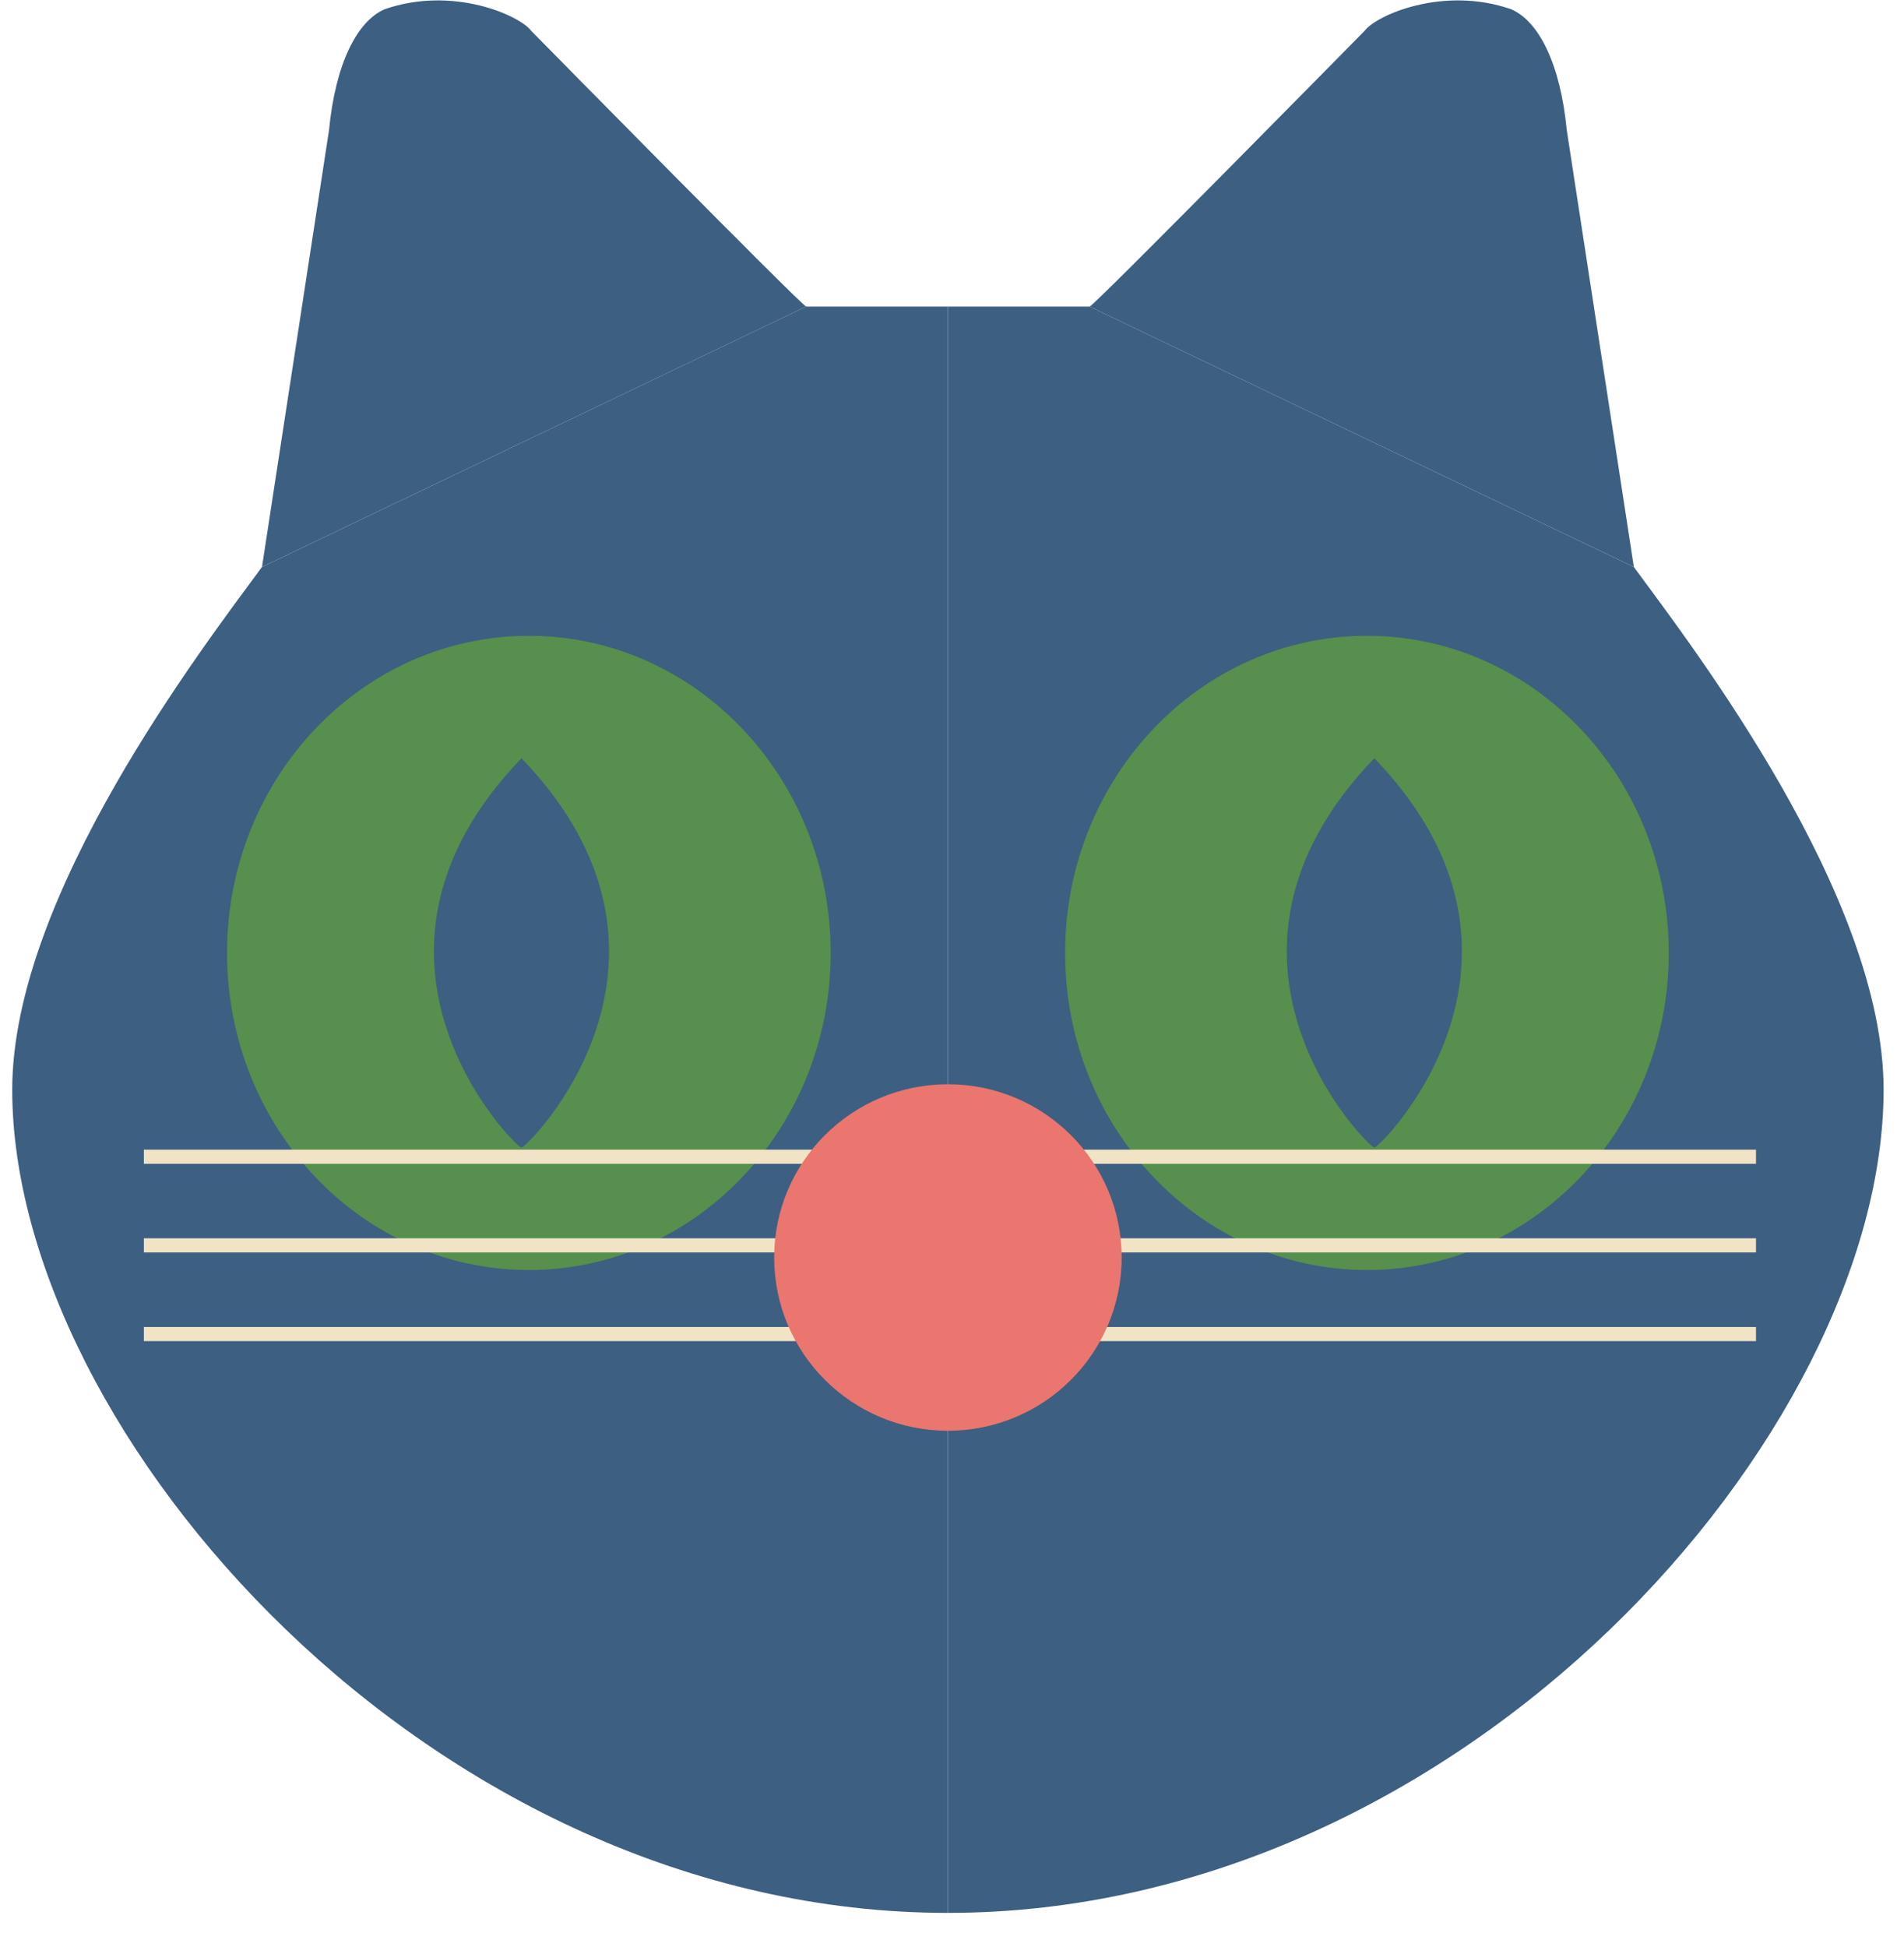<?xml version="1.0" encoding="UTF-8"?>
<svg width="45px" height="46px" viewBox="0 0 45 46" version="1.1" xmlns="http://www.w3.org/2000/svg" xmlns:xlink="http://www.w3.org/1999/xlink">
    <!-- Generator: Sketch 52.6 (67491) - http://www.bohemiancoding.com/sketch -->
    <title>cat icon</title>
    <desc>Created with Sketch.</desc>
    <defs>
        <polygon id="path-1" points="0.732 47.213 49.856 47.213 49.856 0 0.732 0"></polygon>
    </defs>
    <g id="Leitnerka" stroke="none" stroke-width="1" fill="none" fill-rule="evenodd">
        <g id="Program" transform="translate(-373, -578)">
            <g id="cat-icon" transform="translate(368, 577)">
                <path d="M49.518,26.75 C49.518,34.844 39.626,46.202 27.403,46.202 L27.403,45.256 L27.403,8.244 L30.752,8.244 L43.615,14.398 C45.023,16.314 49.518,22.159 49.518,26.75 Z" id="Fill-1" fill="#3D5F81"></path>
                <path d="M42.03,4.077 C41.879,2.514 41.372,1.503 40.715,1.218 C39.103,0.659 37.529,1.362 37.256,1.724 C37.256,1.724 30.843,8.244 30.753,8.244 L43.615,14.397 L42.03,4.077 Z" id="Fill-3" fill="#3D5F81"></path>
                <path d="M5.289,26.75 C5.289,22.159 9.784,16.314 11.191,14.398 L24.054,8.244 L27.403,8.244 L27.403,45.256 L27.403,46.202 C15.179,46.202 5.289,34.844 5.289,26.75" id="Fill-5" fill="#3D5F81"></path>
                <path d="M12.776,4.077 C12.927,2.514 13.434,1.503 14.092,1.218 C15.702,0.659 17.277,1.362 17.55,1.724 C17.55,1.724 23.963,8.244 24.054,8.244 L11.192,14.397 L12.776,4.077 Z" id="Fill-7" fill="#3D5F81"></path>
                <path d="M44.441,23.518 C44.441,27.656 41.247,31.011 37.307,31.011 C33.368,31.011 30.173,27.656 30.173,23.518 C30.173,19.379 33.368,16.024 37.307,16.024 C41.247,16.024 44.441,19.379 44.441,23.518" id="Fill-9" fill="#568F4E"></path>
                <path d="M37.482,18.918 C32.895,23.679 37.345,28.118 37.482,28.118 C37.618,28.118 42.068,23.679 37.482,18.918" id="Fill-11" fill="#3D5F81"></path>
                <path d="M10.366,23.518 C10.366,27.656 13.559,31.011 17.499,31.011 C21.439,31.011 24.633,27.656 24.633,23.518 C24.633,19.379 21.439,16.024 17.499,16.024 C13.559,16.024 10.366,19.379 10.366,23.518" id="Fill-13" fill="#568F4E"></path>
                <path d="M17.325,18.918 C21.911,23.679 17.461,28.118 17.325,28.118 C17.189,28.118 12.738,23.679 17.325,18.918" id="Fill-15" fill="#3D5F81"></path>
                <mask id="mask-2" fill="white">
                    <use xlink:href="#path-1"></use>
                </mask>
                <g id="Clip-18"></g>
                <polygon id="Fill-17" fill="#F1E3C6" mask="url(#mask-2)" points="8.4 32.691 46.502 32.691 46.502 32.357 8.4 32.357"></polygon>
                <polygon id="Fill-19" fill="#F1E3C6" mask="url(#mask-2)" points="8.4 30.595 46.502 30.595 46.502 30.261 8.4 30.261"></polygon>
                <polygon id="Fill-20" fill="#F1E3C6" mask="url(#mask-2)" points="8.4 28.501 46.502 28.501 46.502 28.167 8.4 28.167"></polygon>
                <path d="M31.51,30.715 C31.51,32.977 29.671,34.809 27.403,34.809 C25.136,34.809 23.297,32.977 23.297,30.715 C23.297,28.454 25.136,26.621 27.403,26.621 C29.671,26.621 31.51,28.454 31.51,30.715" id="Fill-21" fill="#EA766F" mask="url(#mask-2)"></path>
            </g>
        </g>
    </g>
</svg>